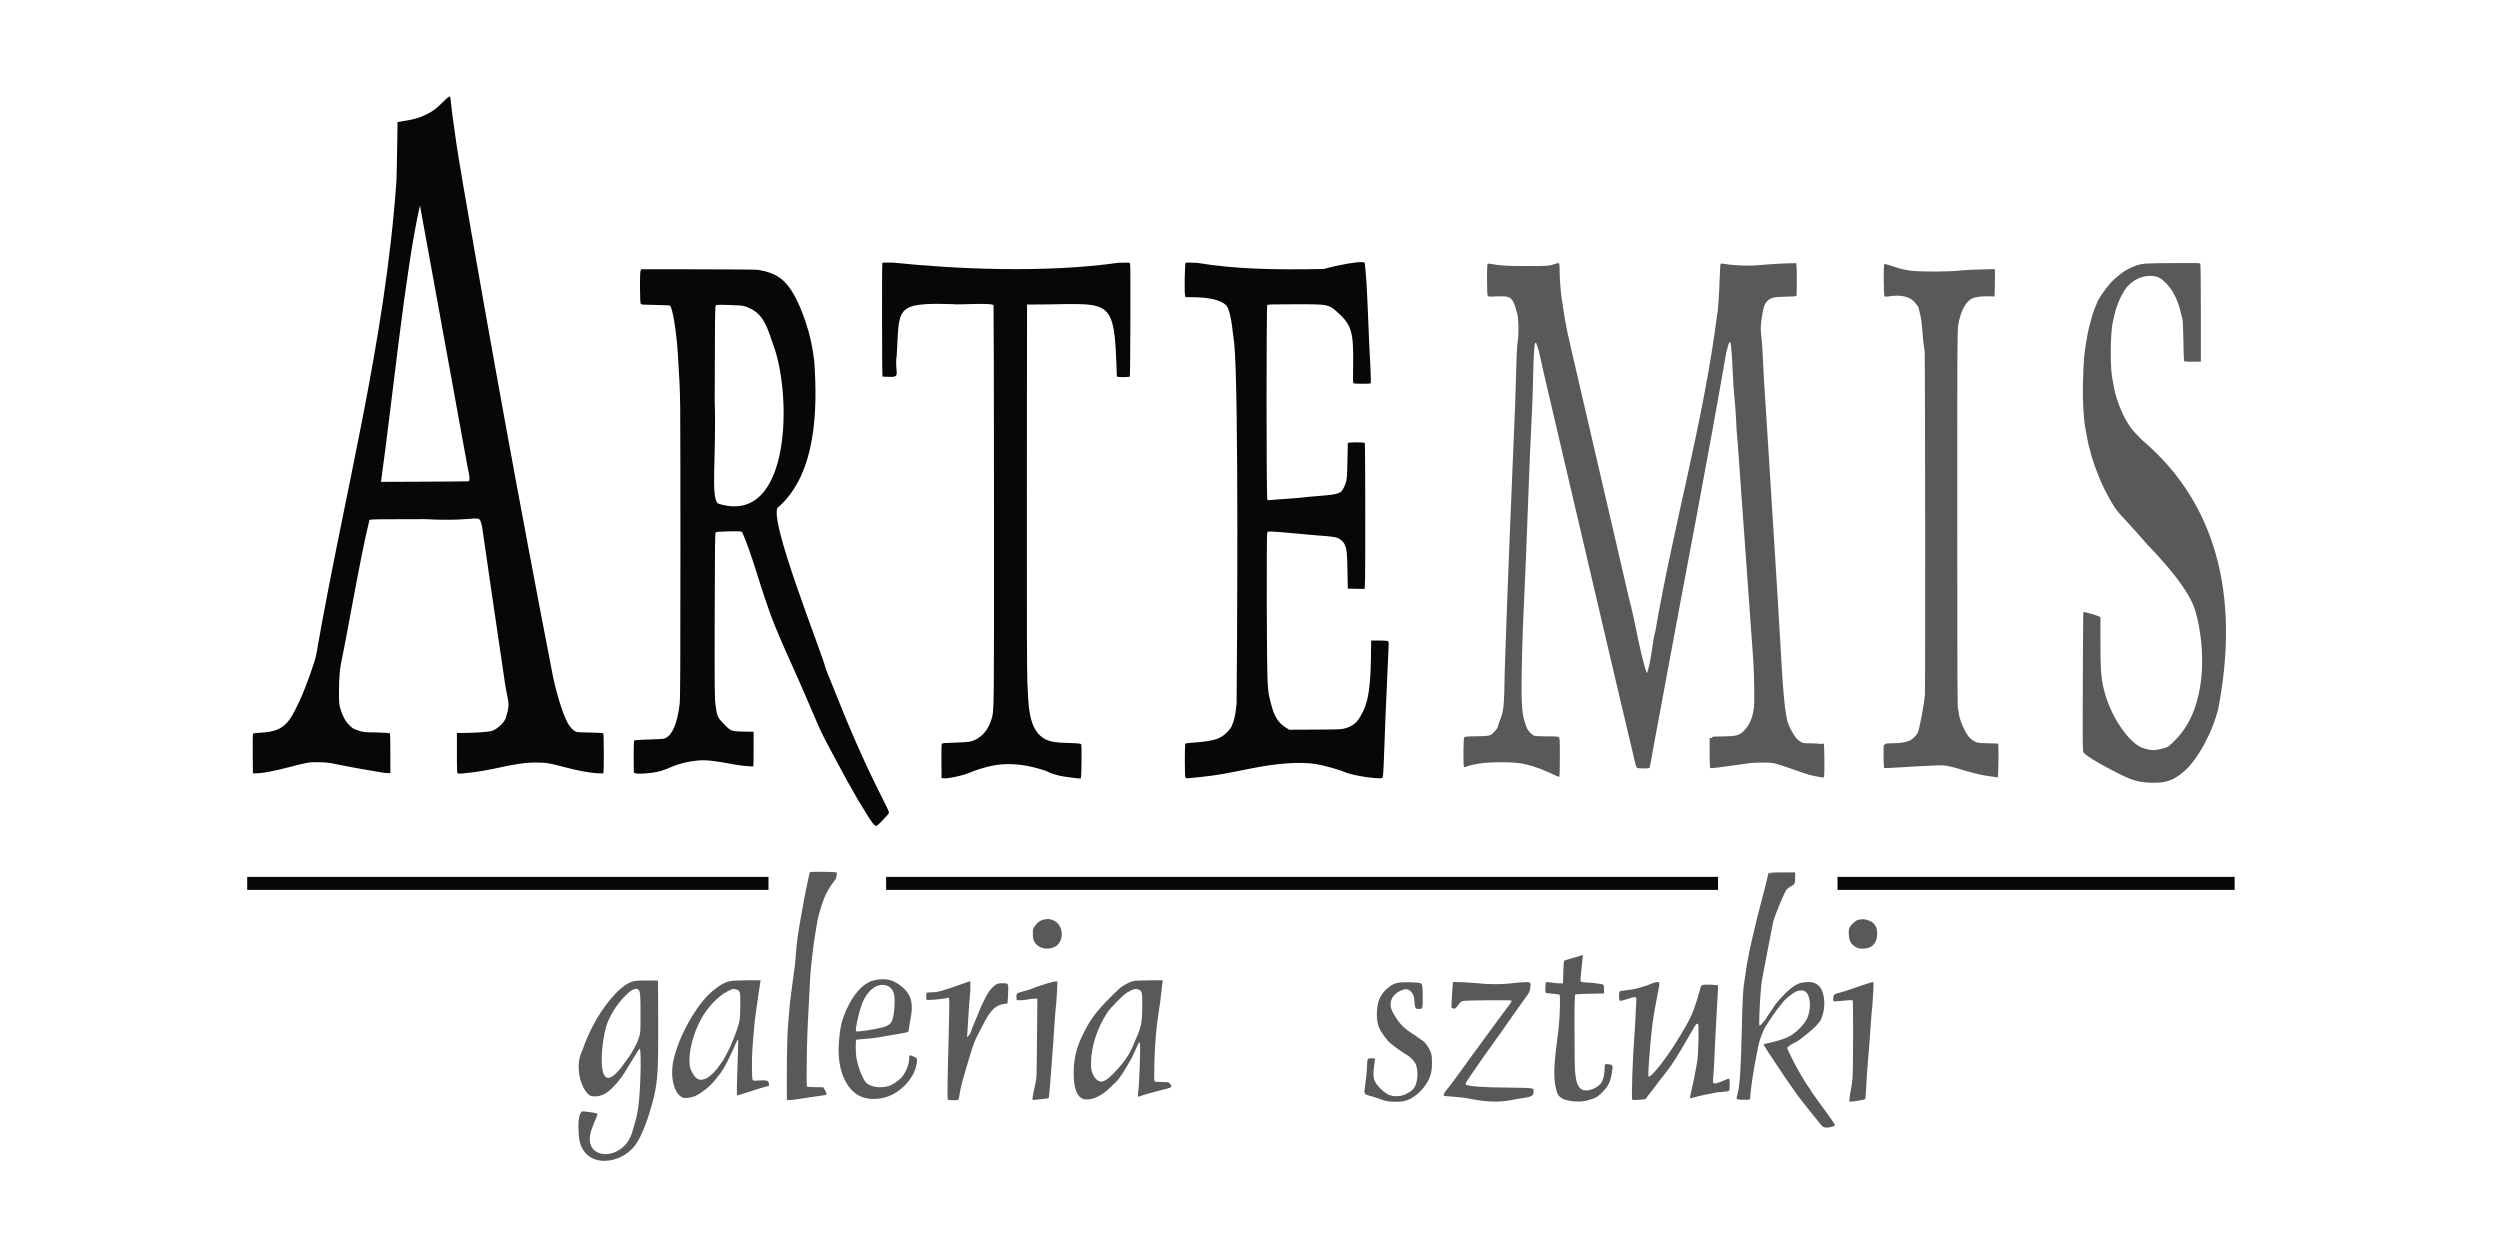 <?xml version="1.0" encoding="UTF-8" standalone="no"?>
<!DOCTYPE svg PUBLIC "-//W3C//DTD SVG 1.1//EN" "http://www.w3.org/Graphics/SVG/1.1/DTD/svg11.dtd">
<svg width="100%" height="100%" viewBox="0 0 100 50" version="1.1" xmlns="http://www.w3.org/2000/svg" xmlns:xlink="http://www.w3.org/1999/xlink" xml:space="preserve" xmlns:serif="http://www.serif.com/" style="fill-rule:evenodd;clip-rule:evenodd;stroke-linejoin:round;stroke-miterlimit:2;">
    <g transform="matrix(1.19,0,0,1.19,9.912,3.862)">
        <g id="Isolation-Mode" serif:id="Isolation Mode">
            <g>
                <g transform="matrix(1,0,0,1,63.772,23.059)">
                    <path d="M0,-17.443C-0.216,-17.422 -0.388,-17.362 -0.66,-17.21C-0.789,-17.138 -1.071,-16.899 -1.184,-16.764C-1.362,-16.554 -1.555,-16.272 -1.597,-16.162C-1.607,-16.135 -1.636,-16.068 -1.659,-16.014C-1.738,-15.84 -1.861,-15.416 -1.923,-15.113C-2.033,-14.555 -2.068,-14.21 -2.087,-13.406C-2.101,-12.898 -2.064,-12.216 -2.01,-11.94C-1.995,-11.855 -1.967,-11.712 -1.952,-11.622C-1.915,-11.415 -1.879,-11.251 -1.863,-11.226C-1.856,-11.216 -1.844,-11.172 -1.838,-11.13C-1.825,-11.056 -1.724,-10.73 -1.692,-10.647C-1.672,-10.601 -1.595,-10.402 -1.532,-10.233C-1.478,-10.088 -1.258,-9.642 -1.155,-9.471C-0.984,-9.181 -0.932,-9.114 -0.679,-8.846C-0.49,-8.643 -0.197,-8.317 0.083,-7.995C0.662,-7.395 1.495,-6.46 1.693,-5.767C2.051,-4.52 2.079,-2.573 1.09,-1.508C1.003,-1.406 0.758,-1.176 0.758,-1.198C0.758,-1.202 0.739,-1.196 0.716,-1.184C0.642,-1.146 0.386,-1.09 0.276,-1.09C0.15,-1.09 -0.075,-1.148 -0.181,-1.209C-0.617,-1.458 -1.115,-2.206 -1.331,-2.941C-1.47,-3.41 -1.499,-3.711 -1.499,-4.718L-1.499,-5.561L-1.561,-5.59C-1.655,-5.634 -2.058,-5.746 -2.072,-5.731C-2.079,-5.725 -2.087,-4.668 -2.091,-3.383C-2.099,-1.159 -2.097,-1.043 -2.064,-1.007C-1.954,-0.887 -1.686,-0.719 -1.123,-0.422C-0.484,-0.087 -0.266,-0.013 0.16,0.004C0.683,0.025 0.945,-0.06 1.308,-0.372C1.769,-0.766 2.274,-1.695 2.465,-2.498C3.112,-5.871 2.639,-9.203 -0.112,-11.525C-0.255,-11.668 -0.407,-11.834 -0.451,-11.892C-0.548,-12.023 -0.7,-12.275 -0.727,-12.347C-0.739,-12.376 -0.775,-12.457 -0.806,-12.526C-0.88,-12.684 -0.986,-13.003 -1.017,-13.155C-1.028,-13.219 -1.055,-13.35 -1.074,-13.444C-1.132,-13.718 -1.152,-13.986 -1.152,-14.486C-1.152,-14.926 -1.119,-15.348 -1.074,-15.518C-1.065,-15.555 -1.038,-15.666 -1.017,-15.765C-0.941,-16.099 -0.735,-16.531 -0.567,-16.7C-0.347,-16.922 -0.098,-17.032 0.189,-17.032C0.39,-17.032 0.523,-16.97 0.696,-16.797C0.932,-16.56 1.109,-16.212 1.202,-15.805C1.225,-15.705 1.252,-15.597 1.262,-15.564C1.271,-15.533 1.283,-15.221 1.29,-14.87C1.296,-14.521 1.304,-14.216 1.31,-14.193C1.317,-14.148 1.323,-14.148 1.597,-14.148L1.877,-14.148L1.877,-15.784C1.877,-16.683 1.869,-17.429 1.859,-17.443C1.846,-17.464 1.686,-17.468 0.988,-17.462C0.517,-17.46 0.071,-17.451 0,-17.443" style="fill:rgb(88,89,91);fill-rule:nonzero;"/>
                </g>
                <g transform="matrix(1,0,0,1,55.005,22.866)">
                    <path d="M0,-17.217C-0.027,-17.163 -0.017,-16.179 0.01,-16.152C0.027,-16.135 0.064,-16.135 0.168,-16.15C0.444,-16.197 0.692,-16.17 0.878,-16.075C0.974,-16.025 1.132,-15.846 1.155,-15.763C1.231,-15.471 1.252,-15.363 1.269,-15.14C1.308,-14.675 1.327,-14.484 1.339,-14.437C1.346,-14.41 1.356,-14.347 1.36,-14.293C1.377,-14.025 1.385,-2.966 1.368,-2.758C1.339,-2.405 1.184,-1.589 1.123,-1.471C1.086,-1.4 0.968,-1.278 0.893,-1.238C0.766,-1.166 0.556,-1.128 0.301,-1.128C0.164,-1.128 0.054,-1.12 0.054,-1.111C0.054,-1.101 0.037,-1.089 0.015,-1.084C-0.023,-1.074 -0.023,-1.06 -0.021,-0.698C-0.019,-0.489 -0.012,-0.312 -0.006,-0.302C0.002,-0.289 0.191,-0.295 0.546,-0.318C0.843,-0.339 1.229,-0.36 1.404,-0.366C1.58,-0.372 1.777,-0.381 1.842,-0.387C1.919,-0.393 2.02,-0.385 2.122,-0.366C2.288,-0.333 2.347,-0.318 2.668,-0.221C3.09,-0.096 3.318,-0.046 3.619,-0.009C3.698,0 3.777,0.014 3.796,0.02C3.827,0.029 3.831,-0.003 3.839,-0.484C3.844,-0.765 3.842,-1.024 3.837,-1.057L3.823,-1.118L3.478,-1.128C3.14,-1.139 3.127,-1.141 3.026,-1.195C2.971,-1.226 2.893,-1.288 2.855,-1.332C2.695,-1.525 2.504,-1.984 2.504,-2.179C2.504,-2.212 2.492,-2.251 2.481,-2.264C2.461,-2.281 2.456,-3.582 2.456,-8.628C2.456,-14.54 2.457,-14.983 2.488,-15.182C2.558,-15.626 2.737,-15.973 2.951,-16.077C3.059,-16.129 3.291,-16.16 3.516,-16.152L3.709,-16.145L3.719,-16.509C3.725,-16.71 3.725,-16.916 3.721,-16.97L3.715,-17.067L3.2,-17.053C2.918,-17.045 2.631,-17.03 2.562,-17.02C2.278,-16.978 1.285,-16.97 0.922,-17.009C0.814,-17.02 0.588,-17.063 0.546,-17.078C0.525,-17.088 0.455,-17.109 0.392,-17.128C0.328,-17.146 0.216,-17.18 0.145,-17.205C0.027,-17.244 0.013,-17.246 0,-17.217" style="fill:rgb(88,89,91);fill-rule:nonzero;"/>
                </g>
                <g transform="matrix(1,0,0,0.64,-0.02,20.675)">
                    <rect x="53.456" y="8.679" width="13.348" height="0.683" style="fill:rgb(8,6,6);"/>
                </g>
                <g transform="matrix(1,0,0,0.64,-0.02,20.675)">
                    <rect x="0" y="8.679" width="17.522" height="0.683" style="fill:rgb(8,6,6);"/>
                </g>
                <g transform="matrix(1,0,0,0.64,-0.02,20.675)">
                    <rect x="21.477" y="8.679" width="27.963" height="0.683" style="fill:rgb(8,6,6);"/>
                </g>
                <g transform="matrix(1,0,0,1,5.787,19.097)">
                    <path d="M0,-15.437C0.532,-12.533 1.034,-9.756 1.57,-6.811C1.593,-6.623 1.711,-6.252 1.643,-6.165C1.501,-6.156 -0.769,-6.146 -1.31,-6.145C-0.939,-8.799 -0.483,-13.341 0,-15.437M-5.615,3.653L-5.459,3.65C-5.283,3.648 -4.857,3.565 -4.41,3.447C-4.109,3.368 -3.96,3.331 -3.785,3.297C-3.638,3.266 -3.208,3.272 -3.011,3.306C-2.915,3.322 -2.695,3.366 -2.519,3.403C-2.344,3.437 -2.035,3.495 -1.834,3.528C-1.632,3.561 -1.406,3.599 -1.329,3.615C-1.252,3.63 -1.146,3.644 -1.092,3.644L-0.995,3.644L-0.995,2.98C-0.995,2.483 -1.001,2.311 -1.018,2.301C-1.032,2.294 -1.233,2.284 -1.468,2.278C-1.879,2.272 -1.898,2.27 -2.072,2.213C-2.232,2.16 -2.265,2.141 -2.363,2.045C-2.502,1.91 -2.596,1.738 -2.668,1.503C-2.72,1.325 -2.722,1.306 -2.722,0.886C-2.72,0.459 -2.699,0.18 -2.645,-0.089C-2.405,-1.232 -2.037,-3.459 -1.699,-4.861C-1.672,-4.89 -1.499,-4.892 0.174,-4.892C2.12,-4.787 1.961,-5.137 2.089,-4.637C2.303,-3.169 2.52,-1.637 2.756,-0.069C2.83,0.469 2.888,0.839 2.932,1.03C2.999,1.339 2.996,1.428 2.888,1.782C2.837,1.946 2.598,2.17 2.413,2.228C2.305,2.261 1.867,2.292 1.479,2.294L1.242,2.294L1.242,2.969C1.242,3.574 1.246,3.646 1.273,3.657C1.343,3.684 2.076,3.588 2.477,3.499C3.192,3.339 3.545,3.287 3.904,3.289C4.249,3.291 4.346,3.306 4.849,3.441C5.266,3.553 5.652,3.626 5.908,3.646C6.039,3.653 6.155,3.657 6.163,3.652C6.188,3.636 6.184,2.319 6.161,2.303C6.149,2.296 5.96,2.286 5.74,2.282C5.521,2.278 5.314,2.269 5.279,2.265C5.181,2.247 5.038,2.103 4.948,1.927C4.768,1.584 4.525,0.75 4.413,0.097C3.369,-5.286 2.373,-10.769 1.445,-16.166C1.429,-16.266 1.395,-16.471 1.37,-16.619C1.327,-16.855 1.281,-17.146 1.221,-17.536C1.213,-17.594 1.192,-17.746 1.175,-17.873C1.159,-18.001 1.132,-18.184 1.117,-18.278C1.101,-18.375 1.074,-18.591 1.057,-18.761C1.04,-18.93 1.022,-19.075 1.017,-19.085C0.995,-19.121 0.945,-19.085 0.758,-18.899C0.534,-18.678 0.451,-18.616 0.228,-18.502C-0.027,-18.375 -0.177,-18.332 -0.667,-18.253L-0.754,-18.24L-0.766,-17.41C-0.772,-16.955 -0.783,-16.438 -0.791,-16.263C-1.172,-10.815 -2.541,-5.778 -3.482,-0.359C-3.53,-0.094 -3.833,0.754 -4.041,1.204C-4.253,1.659 -4.356,1.834 -4.485,1.966C-4.699,2.184 -4.917,2.261 -5.38,2.288C-5.588,2.299 -5.607,2.303 -5.615,2.34C-5.621,2.363 -5.623,2.666 -5.621,3.017L-5.615,3.653Z" style="fill:rgb(8,6,6);fill-rule:nonzero;"/>
                </g>
                <g transform="matrix(1,0,0,1,31.518,21.742)">
                    <path d="M0,-15.001L0.278,-14.997C0.816,-14.991 1.19,-14.899 1.366,-14.729C1.464,-14.635 1.547,-14.274 1.609,-13.68C1.62,-13.579 1.632,-13.479 1.638,-13.458C1.801,-11.845 1.73,-2.583 1.719,-1.344C1.715,-1.313 1.705,-1.221 1.697,-1.142C1.68,-0.984 1.615,-0.7 1.588,-0.671C1.578,-0.66 1.57,-0.638 1.57,-0.621C1.57,-0.563 1.424,-0.382 1.3,-0.285C1.099,-0.127 0.866,-0.069 0.233,-0.023C0.106,-0.013 -0.002,0 -0.008,0.006C-0.015,0.014 -0.021,0.268 -0.021,0.573C-0.021,0.978 -0.015,1.136 0.002,1.156C0.023,1.181 0.087,1.177 0.494,1.132C1.092,1.065 1.157,1.053 2.197,0.845C3.09,0.666 3.808,0.615 4.357,0.691C4.599,0.725 5.166,0.88 5.341,0.961C5.546,1.055 6.203,1.173 6.52,1.173C6.612,1.173 6.62,1.169 6.634,1.119C6.651,1.051 6.67,0.65 6.699,-0.235C6.733,-1.245 6.782,-2.109 6.819,-3.048C6.836,-3.323 6.836,-3.406 6.817,-3.428C6.82,-3.469 6.349,-3.454 6.242,-3.456C6.231,-2.472 6.241,-1.513 5.924,-0.991C5.791,-0.721 5.658,-0.6 5.405,-0.517C5.262,-0.47 5.206,-0.467 4.338,-0.463L3.489,-0.459C3.146,-0.652 2.998,-0.834 2.866,-1.366C2.793,-1.655 2.787,-1.69 2.762,-2.05C2.731,-2.478 2.72,-7.031 2.749,-7.087C2.77,-7.125 2.78,-7.127 3.005,-7.114C3.311,-7.099 4.18,-7.006 4.492,-6.986C4.845,-6.963 5.073,-6.932 5.125,-6.903C5.224,-6.849 5.31,-6.77 5.339,-6.711C5.422,-6.535 5.434,-6.437 5.445,-5.81L5.457,-5.202C5.597,-5.199 5.88,-5.193 6.02,-5.191L6.032,-5.322C6.051,-5.52 6.047,-10.088 6.028,-10.1C5.966,-10.124 5.59,-10.125 5.457,-10.102L5.445,-9.504C5.434,-8.991 5.428,-8.888 5.395,-8.778C5.351,-8.626 5.27,-8.483 5.206,-8.441C5.131,-8.393 4.959,-8.356 4.718,-8.337C4.356,-8.308 3.841,-8.261 3.798,-8.25C3.775,-8.246 3.597,-8.232 3.403,-8.221C3.206,-8.209 2.986,-8.192 2.911,-8.182C2.82,-8.171 2.768,-8.173 2.753,-8.186C2.718,-8.215 2.716,-14.702 2.751,-14.737C2.768,-14.754 3.003,-14.76 3.688,-14.76C4.857,-14.76 4.805,-14.772 5.2,-14.407C5.675,-13.964 5.646,-13.616 5.632,-12.248C5.631,-12.179 5.638,-12.113 5.646,-12.104C5.665,-12.084 6.192,-12.083 6.223,-12.1C6.238,-12.11 6.234,-12.308 6.211,-12.785C6.153,-13.662 6.108,-15.71 6.02,-16.16C6.003,-16.18 5.885,-16.182 5.756,-16.168C5.407,-16.129 4.985,-16.038 4.647,-15.946C2.992,-15.912 1.629,-15.944 0.405,-16.151C0.154,-16.164 0.015,-16.164 0.004,-16.153C-0.021,-16.128 -0.039,-15.204 -0.017,-15.088L0,-15.001Z" style="fill:rgb(8,6,6);fill-rule:nonzero;"/>
                </g>
                <g transform="matrix(1,0,0,1,21.556,19.1)">
                    <path d="M0,-9.68C0.426,-9.647 0.173,-9.846 0.255,-10.378C0.36,-11.994 0.132,-12.189 2.191,-12.12C2.198,-12.089 3.593,-12.19 3.511,-12.068C3.518,-12.037 3.524,-9.011 3.526,-5.34C3.528,1.77 3.532,1.525 3.441,1.83C3.351,2.142 3.163,2.385 2.917,2.511C2.76,2.59 2.677,2.601 2.22,2.617C1.873,2.626 1.786,2.634 1.773,2.657C1.761,2.675 1.755,2.92 1.759,3.246L1.763,3.803L1.811,3.815C1.933,3.844 2.506,3.72 2.727,3.62C2.874,3.552 3.192,3.452 3.412,3.404C3.839,3.309 4.307,3.319 4.786,3.429C5.029,3.485 5.31,3.572 5.351,3.602C5.405,3.645 5.719,3.736 5.881,3.757C5.982,3.768 6.147,3.791 6.248,3.807C6.356,3.822 6.437,3.826 6.446,3.817C6.47,3.793 6.479,2.715 6.458,2.675C6.445,2.648 6.383,2.64 6.022,2.628C5.619,2.617 5.486,2.598 5.303,2.528C4.655,2.243 4.688,1.322 4.647,0.57C4.634,0.329 4.628,-1.743 4.631,-5.946L4.637,-12.109C7.519,-12.095 7.564,-12.533 7.656,-9.688C7.698,-9.661 8.074,-9.663 8.092,-9.69C8.109,-9.721 8.121,-13.364 8.103,-13.449L8.088,-13.517L7.714,-13.513C5.211,-13.159 2.195,-13.304 0.149,-13.517C-0.131,-13.524 -0.214,-13.522 -0.228,-13.503C-0.243,-13.476 -0.239,-9.705 -0.222,-9.69C-0.216,-9.684 -0.118,-9.68 0,-9.68" style="fill:rgb(8,6,6);fill-rule:nonzero;"/>
                </g>
                <g transform="matrix(1,0,0,1,15.802,16.642)">
                    <path d="M0,-2.963C-0.25,-3.171 -0.046,-4.52 -0.108,-6.431C-0.102,-9.19 -0.098,-9.581 -0.073,-9.612C-0.046,-9.645 -0.013,-9.647 0.38,-9.635C0.7,-9.627 0.828,-9.616 0.901,-9.593C1.179,-9.5 1.358,-9.369 1.501,-9.157C1.62,-8.977 1.686,-8.819 1.838,-8.358C2.502,-6.682 2.485,-2.156 0,-2.963M5.648,7.183C5.592,7.069 5.457,6.799 5.347,6.581C5.065,6.018 4.701,5.217 4.411,4.527C4.377,4.442 4.307,4.276 4.257,4.16C4.184,3.985 3.804,3.045 3.619,2.579C3.593,2.291 1.572,-2.694 2.048,-2.855C3.307,-3.984 3.352,-6.118 3.239,-7.741C3.177,-8.252 3.102,-8.599 2.957,-9.039C2.778,-9.577 2.577,-9.996 2.376,-10.256C2.124,-10.584 1.854,-10.731 1.344,-10.818C1.292,-10.827 0.386,-10.835 -0.667,-10.835L-2.581,-10.837L-2.6,-10.787C-2.629,-10.71 -2.625,-9.714 -2.594,-9.674C-2.575,-9.647 -2.51,-9.643 -2.108,-9.637C-1.854,-9.633 -1.632,-9.624 -1.615,-9.616C-1.528,-9.573 -1.391,-8.736 -1.346,-7.972C-1.243,-6.297 -1.268,-6.969 -1.26,-1.491C-1.26,2.478 -1.265,3.589 -1.285,3.765C-1.362,4.456 -1.557,4.882 -1.823,4.944C-1.863,4.951 -2.102,4.965 -2.353,4.972C-2.795,4.986 -2.81,4.988 -2.82,5.027C-2.834,5.088 -2.836,6.049 -2.82,6.085C-2.797,6.149 -2.232,6.114 -1.94,6.033C-1.842,6.006 -1.723,5.962 -1.53,5.879C-1.3,5.781 -0.984,5.704 -0.685,5.677C-0.415,5.65 -0.1,5.684 0.515,5.804C0.743,5.848 1.171,5.889 1.192,5.869C1.196,5.866 1.2,5.601 1.2,5.285L1.2,4.71L1.138,4.708C1.103,4.708 0.953,4.704 0.804,4.702C0.459,4.697 0.417,4.677 0.191,4.44C-0.01,4.232 -0.037,4.164 -0.081,3.804C-0.11,3.57 -0.114,3.26 -0.108,0.791C-0.102,-1.626 -0.098,-1.966 -0.073,-1.991C-0.05,-2.012 0.044,-2.02 0.368,-2.026C0.756,-2.033 0.783,-2.031 0.816,-1.997C1.107,-1.356 1.388,-0.31 1.655,0.443C1.927,1.293 2.603,2.688 2.917,3.437C2.951,3.516 3.009,3.651 3.046,3.736C3.082,3.821 3.119,3.908 3.129,3.929C3.439,4.652 3.522,4.834 3.707,5.173C3.779,5.306 3.918,5.567 4.016,5.752C4.261,6.213 4.411,6.483 4.622,6.847C4.654,6.903 4.695,6.975 4.712,7.008C4.732,7.038 4.766,7.098 4.793,7.137C4.818,7.175 4.882,7.278 4.932,7.362C5.171,7.766 5.256,7.874 5.33,7.874C5.368,7.874 5.752,7.47 5.752,7.43C5.752,7.409 5.706,7.297 5.648,7.183" style="fill:rgb(8,6,6);fill-rule:nonzero;"/>
                </g>
                <g transform="matrix(1,0,0,1,46.653,6.001)">
                    <path d="M0,16.466C0.01,16.51 0.033,16.555 0.05,16.564C0.104,16.591 0.459,16.589 0.467,16.56C0.478,16.522 0.538,16.208 0.584,15.93C0.717,15.244 0.828,14.6 0.97,13.856C1.668,10.056 2.387,6.4 3.042,2.607C3.117,2.315 3.138,2.254 3.163,2.254C3.173,2.254 3.183,2.265 3.187,2.277C3.208,2.346 3.241,2.78 3.258,3.199C3.279,3.689 3.295,3.915 3.331,4.26C3.343,4.372 3.362,4.649 3.374,4.877C3.383,5.105 3.401,5.365 3.41,5.456C3.42,5.546 3.43,5.643 3.43,5.672C3.615,8.282 3.768,10.425 3.954,12.988C3.966,13.168 3.977,13.573 3.983,13.885C3.989,14.354 3.985,14.487 3.958,14.637C3.904,14.95 3.794,15.17 3.605,15.349C3.468,15.476 3.345,15.505 2.897,15.507C2.616,15.509 2.562,15.513 2.569,15.536C2.577,15.556 2.565,15.563 2.533,15.563L2.484,15.563L2.484,16.049C2.484,16.317 2.492,16.547 2.5,16.56C2.511,16.578 2.567,16.576 2.745,16.555C3.009,16.52 3.628,16.437 3.815,16.408C4.01,16.379 4.521,16.379 4.651,16.408C4.764,16.435 5.251,16.595 5.638,16.736C5.756,16.777 5.912,16.823 5.985,16.834C6.061,16.848 6.163,16.865 6.213,16.877C6.265,16.886 6.315,16.89 6.325,16.883C6.35,16.867 6.346,15.793 6.321,15.756C6.31,15.739 6.298,15.735 6.292,15.748C6.286,15.762 6.25,15.764 6.182,15.754C6.128,15.747 5.98,15.739 5.854,15.739C5.631,15.737 5.623,15.735 5.523,15.673C5.445,15.627 5.395,15.575 5.324,15.467C5.206,15.287 5.096,15.041 5.079,14.915C5.073,14.863 5.06,14.782 5.048,14.734C5.006,14.531 4.942,13.818 4.905,13.133C4.723,9.915 4.555,7.449 4.363,4.327C4.319,3.706 4.3,3.386 4.278,2.871C4.267,2.611 4.246,2.285 4.23,2.144C4.193,1.812 4.193,1.716 4.24,1.415C4.286,1.102 4.315,1.004 4.39,0.909C4.51,0.763 4.62,0.732 5.05,0.726C5.247,0.722 5.393,0.713 5.401,0.701C5.418,0.678 5.42,-0.184 5.405,-0.312L5.393,-0.399L5.198,-0.397C4.977,-0.395 4.431,-0.362 4.058,-0.327C3.798,-0.304 3.27,-0.325 3.009,-0.372C2.944,-0.383 2.878,-0.389 2.863,-0.383C2.843,-0.375 2.834,-0.281 2.824,0.049C2.809,0.581 2.766,1.22 2.739,1.309C2.285,4.899 1.276,8.389 0.662,11.958C0.558,12.308 0.507,13.121 0.37,13.384C0.123,12.636 -0.009,11.659 -0.226,10.866C-0.872,8.076 -1.497,5.388 -2.147,2.582C-2.292,1.957 -2.322,1.818 -2.374,1.521C-2.405,1.345 -2.436,1.147 -2.444,1.077C-2.45,1.008 -2.463,0.921 -2.473,0.884C-2.506,0.759 -2.556,0.163 -2.558,-0.119C-2.56,-0.42 -2.562,-0.424 -2.666,-0.389C-2.915,-0.302 -2.93,-0.302 -3.765,-0.304C-4.363,-0.306 -4.562,-0.319 -4.901,-0.381C-4.944,-0.389 -4.971,-0.385 -4.98,-0.37C-5.007,-0.325 -5.004,0.645 -4.977,0.689C-4.953,0.726 -4.938,0.728 -4.714,0.718C-4.404,0.703 -4.282,0.718 -4.207,0.782C-4.138,0.84 -4.076,0.954 -4.043,1.087C-4.029,1.139 -4.003,1.231 -3.985,1.289C-3.937,1.449 -3.925,1.961 -3.964,2.196C-3.995,2.375 -4.012,2.827 -4.055,4.401C-4.165,7.083 -4.308,10.344 -4.402,13.268C-4.423,14.516 -4.435,14.653 -4.564,14.965C-4.602,15.056 -4.633,15.149 -4.633,15.17C-4.633,15.23 -4.784,15.405 -4.874,15.453C-4.944,15.49 -4.99,15.496 -5.347,15.502C-5.683,15.507 -5.746,15.513 -5.766,15.54C-5.796,15.579 -5.802,16.518 -5.771,16.537C-5.762,16.543 -5.721,16.535 -5.681,16.518C-5.565,16.47 -5.279,16.414 -5.038,16.393C-4.722,16.366 -4.176,16.37 -3.939,16.402C-3.646,16.441 -3.283,16.551 -2.984,16.692C-2.903,16.728 -2.834,16.759 -2.828,16.759C-2.822,16.759 -2.764,16.786 -2.7,16.817C-2.608,16.863 -2.579,16.871 -2.565,16.852C-2.558,16.838 -2.55,16.543 -2.55,16.196C-2.55,15.648 -2.554,15.561 -2.581,15.536C-2.606,15.511 -2.67,15.505 -2.984,15.505C-3.19,15.505 -3.379,15.498 -3.406,15.486C-3.497,15.453 -3.624,15.316 -3.665,15.21C-3.794,14.88 -3.823,14.689 -3.837,14.107C-3.846,13.6 -3.806,11.908 -3.765,11.223C-3.654,8.967 -3.594,6.578 -3.476,4.327C-3.466,4.115 -3.453,3.668 -3.447,3.334C-3.435,2.773 -3.412,2.369 -3.385,2.302C-3.37,2.26 -3.347,2.267 -3.335,2.315C-3.329,2.341 -3.31,2.398 -3.291,2.447C-3.273,2.495 -3.246,2.586 -3.235,2.649C-3.183,2.896 -3.013,3.641 -2.965,3.835C-2.707,4.916 -2.518,5.762 -2.259,6.854C-1.726,9.135 -1.17,11.496 -0.631,13.808C-0.437,14.636 -0.271,15.341 -0.066,16.2C-0.04,16.3 -0.01,16.42 0,16.466" style="fill:rgb(88,89,91);fill-rule:nonzero;"/>
                </g>
                <g transform="matrix(1,0,0,1,19.274,33.746)">
                    <path d="M0,-7.687C-0.38,-7.687 -0.382,-7.687 -0.392,-7.645C-0.395,-7.619 -0.415,-7.54 -0.432,-7.465C-0.496,-7.182 -0.621,-6.53 -0.71,-6.009C-0.797,-5.502 -0.824,-5.289 -0.845,-4.996C-0.856,-4.826 -0.874,-4.632 -0.883,-4.562C-0.893,-4.493 -0.924,-4.263 -0.951,-4.051C-0.978,-3.839 -1.011,-3.58 -1.026,-3.476C-1.042,-3.372 -1.065,-3.15 -1.076,-2.984C-1.088,-2.818 -1.111,-2.539 -1.126,-2.363C-1.148,-2.107 -1.163,-0.801 -1.154,-0.031C-1.154,0 -0.98,-0.01 -0.719,-0.056C-0.575,-0.081 -0.087,-0.153 0.096,-0.176C0.164,-0.184 0.177,-0.193 0.176,-0.228C0.176,-0.251 0.15,-0.309 0.122,-0.357L0.069,-0.444L-0.199,-0.448C-0.395,-0.45 -0.469,-0.457 -0.48,-0.477C-0.49,-0.49 -0.492,-0.849 -0.486,-1.273C-0.476,-1.997 -0.469,-2.255 -0.422,-3.125C-0.411,-3.316 -0.393,-3.673 -0.382,-3.916C-0.37,-4.161 -0.349,-4.456 -0.334,-4.572C-0.32,-4.689 -0.301,-4.84 -0.295,-4.909C-0.278,-5.1 -0.195,-5.662 -0.133,-6.009C-0.102,-6.194 -0.021,-6.466 0.091,-6.78C0.149,-6.939 0.299,-7.203 0.401,-7.328C0.49,-7.432 0.505,-7.465 0.517,-7.556L0.529,-7.662L0.455,-7.674C0.413,-7.681 0.208,-7.687 0,-7.687" style="fill:rgb(88,89,91);fill-rule:nonzero;"/>
                </g>
                <g transform="matrix(1,0,0,1,52.791,26.972)">
                    <path d="M0,6.803C-0.046,6.734 -0.123,6.626 -0.172,6.562C-0.218,6.498 -0.257,6.438 -0.257,6.431C-0.258,6.421 -0.282,6.384 -0.311,6.346C-0.376,6.263 -0.527,6.022 -0.606,5.877C-0.637,5.819 -0.691,5.727 -0.721,5.675C-0.789,5.567 -1.049,5.034 -1.049,5.007C-1.049,4.982 -0.901,4.878 -0.808,4.837C-0.714,4.795 -0.629,4.735 -0.382,4.538C-0.127,4.334 0.033,4.168 0.085,4.058C0.195,3.825 0.232,3.489 0.174,3.242C0.12,3.009 0.025,2.883 -0.148,2.82C-0.22,2.793 -0.276,2.787 -0.409,2.797C-0.596,2.808 -0.673,2.835 -0.856,2.955C-1.044,3.078 -1.435,3.499 -1.539,3.688C-1.557,3.719 -1.609,3.798 -1.657,3.861C-1.703,3.925 -1.742,3.983 -1.742,3.993C-1.746,4.025 -1.942,4.257 -1.967,4.257C-1.991,4.257 -1.993,4.205 -1.983,3.923C-1.969,3.508 -1.925,2.878 -1.9,2.768C-1.89,2.721 -1.873,2.615 -1.859,2.53L-1.516,0.756C-1.443,0.507 -1.159,-0.178 -1.082,-0.293C-1.053,-0.338 -0.991,-0.388 -0.918,-0.427C-0.787,-0.496 -0.779,-0.515 -0.779,-0.751L-0.779,-0.893L-1.194,-0.893C-1.549,-0.893 -1.609,-0.89 -1.609,-0.864C-1.609,-0.849 -1.616,-0.836 -1.628,-0.836C-1.638,-0.836 -1.641,-0.849 -1.636,-0.864C-1.628,-0.88 -1.634,-0.893 -1.645,-0.893C-1.659,-0.893 -1.67,-0.882 -1.676,-0.87C-1.68,-0.857 -1.705,-0.751 -1.732,-0.633C-1.761,-0.517 -1.804,-0.344 -1.829,-0.247C-2.151,0.954 -2.382,1.981 -2.438,2.453C-2.448,2.527 -2.467,2.658 -2.482,2.743C-2.529,2.993 -2.552,3.441 -2.573,4.392C-2.602,5.682 -2.639,6.269 -2.71,6.529C-2.77,6.753 -2.78,6.739 -2.538,6.749C-2.423,6.755 -2.322,6.749 -2.307,6.739C-2.295,6.73 -2.284,6.68 -2.284,6.629C-2.284,6.444 -2.162,5.63 -2.081,5.269C-2.068,5.206 -2.05,5.115 -2.043,5.067C-1.998,4.783 -1.861,4.407 -1.728,4.214C-1.699,4.168 -1.63,4.068 -1.578,3.989C-1.526,3.91 -1.445,3.794 -1.397,3.732C-1.348,3.672 -1.265,3.564 -1.213,3.495C-1.117,3.366 -0.912,3.196 -0.764,3.119C-0.662,3.065 -0.517,3.059 -0.446,3.105C-0.276,3.215 -0.231,3.601 -0.347,3.944C-0.428,4.189 -0.762,4.527 -1.049,4.656C-1.192,4.722 -1.539,4.82 -1.786,4.868C-1.817,4.874 -1.84,4.884 -1.84,4.891C-1.84,4.909 -1.568,5.333 -1.406,5.568C-1.269,5.769 -1.252,5.794 -1.074,6.062C-1.018,6.147 -0.922,6.284 -0.86,6.369C-0.799,6.454 -0.719,6.562 -0.689,6.61C-0.656,6.658 -0.613,6.714 -0.592,6.735C-0.573,6.757 -0.519,6.826 -0.473,6.89C-0.424,6.953 -0.326,7.079 -0.251,7.169C-0.176,7.26 -0.075,7.386 -0.027,7.447C0.127,7.652 0.154,7.675 0.249,7.684C0.347,7.696 0.544,7.644 0.559,7.603C0.563,7.59 0.459,7.432 0.328,7.252C0.195,7.075 0.048,6.872 0,6.803" style="fill:rgb(88,89,91);fill-rule:nonzero;"/>
                </g>
                <g transform="matrix(1,0,0,1,27.057,28.653)">
                    <path d="M0,-0.97C-0.123,-1.014 -0.16,-1.018 -0.291,-0.991C-0.411,-0.968 -0.498,-0.908 -0.59,-0.785C-0.671,-0.679 -0.671,-0.677 -0.669,-0.511C-0.669,-0.382 -0.66,-0.326 -0.627,-0.26C-0.523,-0.044 -0.237,0.048 0.021,-0.05C0.193,-0.114 0.303,-0.285 0.303,-0.49C0.303,-0.64 0.274,-0.725 0.189,-0.835C0.129,-0.908 0.091,-0.937 0,-0.97" style="fill:rgb(88,89,91);fill-rule:nonzero;"/>
                </g>
                <g transform="matrix(1,0,0,1,54.284,27.649)">
                    <path d="M0,0.995C0.307,0.995 0.486,0.81 0.486,0.493C0.486,0.202 0.357,0.059 0.042,0.004C0.015,0 -0.052,0.004 -0.108,0.015C-0.195,0.031 -0.23,0.052 -0.328,0.142C-0.461,0.268 -0.484,0.337 -0.467,0.551C-0.453,0.713 -0.413,0.804 -0.326,0.875C-0.206,0.972 -0.143,0.995 0,0.995" style="fill:rgb(88,89,91);fill-rule:nonzero;"/>
                </g>
                <g transform="matrix(1,0,0,1,45.767,30.106)">
                    <path d="M0,2.426C-0.15,2.401 -0.16,2.409 -0.16,2.573C-0.162,2.719 -0.191,2.875 -0.241,2.993C-0.309,3.153 -0.577,3.306 -0.793,3.302C-1.226,3.293 -1.156,2.542 -1.169,1.566C-1.181,0.619 -1.163,0.092 -1.152,0.08C-1.136,0.065 -0.856,0.051 -0.299,0.044L-0.179,0.042L-0.179,-0.089C-0.179,-0.161 -0.187,-0.23 -0.197,-0.246C-0.214,-0.275 -0.567,-0.323 -0.762,-0.325C-0.822,-0.325 -0.895,-0.334 -0.924,-0.344C-0.976,-0.365 -0.976,-0.365 -0.964,-0.514C-0.957,-0.595 -0.939,-0.78 -0.924,-0.923C-0.907,-1.065 -0.893,-1.198 -0.893,-1.218C-0.893,-1.249 -0.914,-1.262 -0.935,-1.241C-0.941,-1.235 -1.022,-1.208 -1.117,-1.183C-1.435,-1.092 -1.501,-1.071 -1.52,-1.054C-1.532,-1.044 -1.543,-0.874 -1.549,-0.666L-1.559,-0.296L-1.674,-0.298C-1.738,-0.298 -1.861,-0.309 -1.95,-0.325C-2.054,-0.342 -2.116,-0.344 -2.13,-0.33C-2.151,-0.309 -2.162,-0.016 -2.143,0.015C-2.135,0.028 -2.037,0.042 -1.919,0.05C-1.805,0.057 -1.697,0.071 -1.682,0.08C-1.659,0.096 -1.657,0.163 -1.661,0.47C-1.665,0.675 -1.678,0.947 -1.694,1.074C-1.755,1.826 -1.98,2.768 -1.748,3.402C-1.701,3.51 -1.574,3.601 -1.429,3.628C-1.362,3.639 -1.27,3.665 -1.221,3.668C-0.946,3.688 -0.814,3.671 -0.548,3.578C-0.398,3.525 -0.338,3.46 -0.226,3.35C-0.046,3.174 0.035,3.012 0.081,2.731C0.125,2.459 0.123,2.447 0,2.426" style="fill:rgb(88,89,91);fill-rule:nonzero;"/>
                </g>
                <g transform="matrix(1,0,0,1,20.618,32.769)">
                    <path d="M0,-2.191C0.126,-2.602 0.51,-3.087 0.943,-2.845C1.17,-2.681 1.125,-2.397 1.113,-2.1C1.072,-1.641 1.005,-1.547 0.665,-1.468C0.345,-1.392 -0.145,-1.323 -0.172,-1.35C-0.208,-1.383 -0.102,-1.898 0,-2.191M1.703,-0.524C1.62,-0.561 1.611,-0.548 1.611,-0.418C1.611,-0.231 1.499,0.041 1.356,0.205C1.263,0.311 1.036,0.461 0.92,0.494C0.613,0.581 0.266,0.515 0.139,0.345C0.029,0.197 -0.096,-0.127 -0.152,-0.414C-0.191,-0.609 -0.195,-1.057 -0.158,-1.066C-0.147,-1.07 -0.01,-1.084 0.145,-1.095C0.469,-1.122 0.438,-1.119 1.321,-1.273C1.454,-1.296 1.57,-1.321 1.58,-1.329C1.587,-1.338 1.603,-1.404 1.611,-1.477C1.62,-1.549 1.641,-1.688 1.661,-1.782C1.746,-2.214 1.718,-2.536 1.408,-2.812C1.125,-3.065 0.858,-3.158 0.444,-3.065C-0.114,-2.945 -0.508,-2.165 -0.656,-1.645C-0.71,-1.445 -0.762,-0.983 -0.76,-0.712C-0.76,0.06 -0.451,0.704 0.058,0.87C0.356,0.967 0.644,0.914 0.779,0.88C1.18,0.776 1.566,0.457 1.759,0.068C1.827,-0.067 1.886,-0.293 1.877,-0.386C1.871,-0.451 1.863,-0.459 1.703,-0.524" style="fill:rgb(88,89,91);fill-rule:nonzero;"/>
                </g>
                <g transform="matrix(1,0,0,1,13.151,34.179)">
                    <path d="M0,-2.561C-0.027,-2.472 -0.079,-2.349 -0.114,-2.285C-0.148,-2.222 -0.201,-2.127 -0.23,-2.073C-0.282,-1.978 -0.305,-1.944 -0.482,-1.703C-1.493,-0.257 -1.282,-2.291 -1.111,-2.895C-1.009,-3.255 -0.756,-3.662 -0.448,-3.969C-0.251,-4.162 -0.108,-4.228 -0.023,-4.162C0.039,-4.114 0.05,-3.99 0.05,-3.352C0.05,-2.727 0.05,-2.719 0,-2.561M0.638,-4.465L0.301,-4.467C0.116,-4.469 -0.075,-4.463 -0.123,-4.455C-0.328,-4.422 -0.544,-4.284 -0.795,-4.021C-1.26,-3.537 -1.655,-2.852 -1.923,-2.075C-2.146,-1.633 -2,-0.844 -1.645,-0.595C-1.386,-0.514 -1.106,-0.631 -0.88,-0.875C-0.714,-1.035 -0.517,-1.298 -0.407,-1.504C-0.386,-1.541 -0.295,-1.689 -0.204,-1.832C-0.114,-1.975 -0.027,-2.113 -0.012,-2.139C0.013,-2.181 0.017,-2.181 0.035,-2.152C0.046,-2.131 0.069,-1.756 0.044,-1.161C-0.002,-0.037 -0.075,0.103 -0.231,0.635C-0.537,1.676 -2.028,1.599 -1.57,0.473C-1.557,0.431 -1.512,0.319 -1.47,0.226C-1.427,0.134 -1.397,0.043 -1.4,0.026C-1.404,0.001 -1.454,-0.013 -1.638,-0.04C-1.765,-0.059 -1.886,-0.071 -1.908,-0.065C-2.006,-0.04 -2.062,0.28 -2.029,0.633C-2.023,1.908 -0.594,1.795 -0.081,1C0.077,0.764 0.278,0.267 0.407,-0.212C0.481,-0.449 0.546,-0.736 0.581,-0.983C0.623,-1.286 0.65,-1.587 0.644,-3.028L0.638,-4.465Z" style="fill:rgb(88,89,91);fill-rule:nonzero;"/>
                </g>
                <g transform="matrix(1,0,0,1,16.554,32.802)">
                    <path d="M0,-2.22C-0.006,-1.861 -0.014,-1.772 -0.048,-1.641C-0.122,-1.369 -0.301,-0.916 -0.44,-0.658C-0.486,-0.573 -0.538,-0.474 -0.557,-0.438C-0.577,-0.401 -0.61,-0.353 -0.629,-0.332C-0.648,-0.308 -0.689,-0.253 -0.721,-0.204C-0.824,-0.05 -1.017,0.139 -1.128,0.193C-1.35,0.303 -1.479,0.253 -1.613,0.008C-1.682,-0.121 -1.694,-0.162 -1.705,-0.303C-1.736,-0.712 -1.586,-1.294 -1.321,-1.786C-1.111,-2.179 -0.739,-2.571 -0.421,-2.731C-0.34,-2.774 -0.258,-2.803 -0.22,-2.806C-0.21,-2.808 -0.17,-2.799 -0.131,-2.787C-0.002,-2.749 0.008,-2.708 0,-2.22M0.625,0.272C0.449,0.282 0.43,0.28 0.413,0.247C0.388,0.199 0.384,-0.478 0.407,-0.783C0.419,-0.916 0.436,-1.149 0.448,-1.304C0.469,-1.601 0.488,-1.769 0.536,-2.095C0.552,-2.207 0.588,-2.45 0.613,-2.635C0.64,-2.82 0.667,-3.001 0.673,-3.036L0.683,-3.098L0.253,-3.096C0.015,-3.094 -0.222,-3.086 -0.276,-3.078C-0.498,-3.049 -0.669,-2.957 -0.951,-2.72C-1.485,-2.264 -2.089,-1.182 -2.251,-0.384C-2.365,0.17 -2.222,0.725 -1.935,0.847C-1.861,0.878 -1.645,0.851 -1.522,0.797C-1.308,0.702 -0.978,0.436 -0.837,0.241C-0.752,0.124 -0.646,0.053 -0.426,-0.381C-0.216,-0.792 -0.112,-1.095 -0.083,-1.105C-0.062,-1.111 -0.062,-1.005 -0.093,-0.262C-0.116,0.297 -0.122,0.756 -0.106,0.772C-0.1,0.778 0.085,0.722 0.307,0.648C0.527,0.575 0.756,0.504 0.814,0.49C0.872,0.477 0.932,0.463 0.945,0.459C0.974,0.452 0.976,0.392 0.947,0.328C0.918,0.268 0.86,0.257 0.625,0.272" style="fill:rgb(88,89,91);fill-rule:nonzero;"/>
                </g>
                <g transform="matrix(1,0,0,1,29.829,31.734)">
                    <path d="M0,-0.004C-0.143,0.376 -0.309,0.643 -0.581,0.944C-0.794,1.181 -1.016,1.394 -1.15,1.377C-1.367,1.349 -1.509,1.046 -1.485,0.758C-1.485,0.21 -1.277,-0.434 -0.932,-0.951C-0.818,-1.123 -0.403,-1.539 -0.264,-1.622C-0.064,-1.74 0.042,-1.763 0.137,-1.707C0.233,-1.651 0.241,-1.599 0.237,-1.123C0.231,-0.59 0.206,-0.467 0,-0.004M0.905,1.391C0.783,1.387 0.673,1.381 0.658,1.375C0.635,1.366 0.633,1.277 0.642,0.81C0.654,0.197 0.71,-0.484 0.781,-0.901C0.82,-1.129 0.853,-1.391 0.916,-1.948L0.926,-2.029L0.505,-2.027C0.276,-2.025 0.044,-2.018 -0.01,-2.012C-0.164,-1.993 -0.417,-1.86 -0.561,-1.723C-1.225,-1.092 -1.472,-0.783 -1.732,-0.262C-1.931,0.135 -2.016,0.413 -2.056,0.795C-2.089,1.23 -2.091,2.025 -1.591,1.977C-1.329,1.958 -1.063,1.807 -0.777,1.514C-0.481,1.272 -0.319,0.915 -0.117,0.584C-0.021,0.391 0.118,0.054 0.135,0.054C0.145,0.054 0.156,0.087 0.162,0.125C0.179,0.237 0.137,1.448 0.108,1.655C0.083,1.83 0.085,1.886 0.114,1.886C0.122,1.886 0.183,1.865 0.249,1.838C0.316,1.813 0.55,1.746 0.77,1.691C0.988,1.638 1.179,1.584 1.192,1.572C1.227,1.545 1.221,1.508 1.169,1.448C1.125,1.396 1.117,1.394 0.905,1.391" style="fill:rgb(88,89,91);fill-rule:nonzero;"/>
                </g>
                <g transform="matrix(1,0,0,1,25.419,33.69)">
                    <path d="M0,-3.885C-0.191,-3.897 -0.27,-3.866 -0.405,-3.727C-0.492,-3.636 -0.552,-3.546 -0.638,-3.376C-0.748,-3.156 -0.789,-3.065 -0.955,-2.654C-0.995,-2.554 -1.038,-2.458 -1.045,-2.442C-1.055,-2.427 -1.078,-2.363 -1.096,-2.301C-1.113,-2.238 -1.154,-2.164 -1.186,-2.128L-1.244,-2.066L-1.235,-2.172C-1.229,-2.23 -1.211,-2.508 -1.196,-2.789C-1.181,-3.071 -1.157,-3.374 -1.146,-3.465C-1.134,-3.555 -1.127,-3.704 -1.13,-3.794L-1.136,-3.958L-1.319,-3.893C-2.076,-3.623 -2.23,-3.58 -2.448,-3.58C-2.537,-3.58 -2.596,-3.573 -2.604,-3.557C-2.621,-3.53 -2.62,-3.349 -2.602,-3.331C-2.573,-3.304 -1.998,-3.356 -1.892,-3.397C-1.877,-3.405 -1.858,-3.401 -1.852,-3.391C-1.833,-3.36 -1.836,-2.961 -1.859,-2.143C-1.898,-0.806 -1.91,0.015 -1.888,0.031C-1.879,0.038 -1.794,0.046 -1.701,0.046C-1.508,0.046 -1.532,0.073 -1.485,-0.205C-1.447,-0.426 -1.395,-0.623 -1.173,-1.362C-1.04,-1.808 -0.988,-1.95 -0.876,-2.162C-0.835,-2.238 -0.745,-2.413 -0.673,-2.552C-0.446,-3.003 -0.255,-3.171 0.06,-3.198L0.118,-3.204L0.135,-3.48C0.145,-3.644 0.145,-3.779 0.135,-3.816C0.118,-3.875 0.112,-3.877 0,-3.885" style="fill:rgb(88,89,91);fill-rule:nonzero;"/>
                </g>
                <g transform="matrix(1,0,0,1,27.07,33.712)">
                    <path d="M0,-3.955C-0.141,-3.926 -0.644,-3.764 -0.704,-3.727C-0.725,-3.714 -0.849,-3.675 -0.98,-3.641C-1.24,-3.571 -1.244,-3.567 -1.231,-3.417L-1.225,-3.342L-1.125,-3.336C-1.071,-3.332 -0.953,-3.344 -0.868,-3.359C-0.781,-3.376 -0.669,-3.39 -0.619,-3.39L-0.53,-3.39L-0.534,-2.981C-0.538,-2.755 -0.542,-2.153 -0.546,-1.644C-0.554,-0.792 -0.556,-0.705 -0.592,-0.554C-0.64,-0.36 -0.694,-0.07 -0.694,-0.018C-0.694,0.015 -0.683,0.019 -0.602,0.011C-0.338,-0.012 -0.162,-0.037 -0.148,-0.051C-0.139,-0.061 -0.116,-0.302 -0.096,-0.585C-0.075,-0.871 -0.05,-1.204 -0.039,-1.326C-0.027,-1.447 -0.006,-1.743 0.01,-1.982C0.048,-2.618 0.077,-3.008 0.087,-3.062C0.108,-3.174 0.152,-3.957 0.141,-3.968C0.131,-3.974 0.069,-3.968 0,-3.955" style="fill:rgb(88,89,91);fill-rule:nonzero;"/>
                </g>
                <g transform="matrix(1,0,0,1,39.516,31.803)">
                    <path d="M0,-0.048C-0.039,-0.079 -0.162,-0.164 -0.272,-0.237C-0.529,-0.405 -0.723,-0.537 -0.902,-0.809C-1.087,-1.089 -1.103,-1.192 -1.103,-1.294C-1.103,-1.412 -1.043,-1.619 -0.779,-1.743C-0.586,-1.835 -0.472,-1.809 -0.376,-1.664C-0.315,-1.572 -0.312,-1.516 -0.301,-1.367C-0.285,-1.167 -0.266,-1.134 -0.166,-1.134C-0.023,-1.134 -0.023,-1.134 -0.023,-1.506C-0.023,-1.936 -0.031,-1.975 -0.108,-2.002C-0.181,-2.029 -0.621,-2.043 -0.795,-2.023C-0.943,-2.008 -1.061,-1.954 -1.194,-1.842C-1.42,-1.649 -1.522,-1.454 -1.553,-1.147C-1.584,-0.85 -1.551,-0.611 -1.458,-0.44C-1.366,-0.272 -1.2,-0.052 -1.109,0.021C-0.943,0.155 -0.739,0.301 -0.611,0.376C-0.434,0.479 -0.287,0.629 -0.247,0.751C-0.172,0.969 -0.191,1.296 -0.287,1.476C-0.345,1.58 -0.411,1.634 -0.584,1.725C-0.752,1.81 -0.97,1.823 -1.144,1.759C-1.285,1.705 -1.506,1.509 -1.603,1.347C-1.686,1.21 -1.699,1.061 -1.655,0.77C-1.638,0.656 -1.624,0.554 -1.624,0.544C-1.624,0.533 -1.676,0.525 -1.74,0.525C-1.848,0.525 -1.858,0.529 -1.875,0.575C-1.886,0.602 -1.894,0.691 -1.894,0.772C-1.894,0.911 -1.927,1.225 -1.971,1.536C-1.998,1.717 -1.979,1.744 -1.794,1.788C-1.717,1.808 -1.588,1.846 -1.508,1.877C-1.287,1.96 -1.208,1.977 -0.99,1.985C-0.733,1.995 -0.554,1.958 -0.39,1.86C-0.064,1.661 0.179,1.343 0.26,1.011C0.301,0.835 0.301,0.49 0.26,0.353C0.22,0.22 0.094,0.027 0,-0.048" style="fill:rgb(88,89,91);fill-rule:nonzero;"/>
                </g>
                <g transform="matrix(1,0,0,1,42.338,30.291)">
                    <path d="M0,3.021C-0.756,3.019 -1.335,2.977 -1.391,2.923C-1.418,2.894 -1.406,2.872 -1.279,2.682C-1.042,2.33 -0.725,1.877 -0.648,1.775C-0.631,1.752 -0.604,1.713 -0.588,1.69C-0.573,1.667 -0.494,1.557 -0.415,1.447C-0.191,1.136 -0.12,1.036 0.189,0.591C0.347,0.363 0.529,0.108 0.59,0.025C0.739,-0.171 0.756,-0.208 0.773,-0.351C0.793,-0.526 0.785,-0.532 0.523,-0.519C0.405,-0.511 0.197,-0.493 0.058,-0.476C-0.208,-0.443 -0.721,-0.449 -1.013,-0.488C-1.092,-0.497 -1.306,-0.511 -1.489,-0.519L-1.821,-0.53L-1.833,-0.486C-1.84,-0.449 -1.881,0.203 -1.881,0.305C-1.881,0.351 -1.817,0.382 -1.761,0.361C-1.736,0.351 -1.684,0.295 -1.642,0.236C-1.584,0.153 -1.551,0.124 -1.497,0.11C-1.414,0.087 0.116,0.074 0.137,0.095C0.158,0.114 0.123,0.172 -0.025,0.361C-0.096,0.454 -0.228,0.629 -0.318,0.755C-0.527,1.044 -0.853,1.487 -1.265,2.049C-1.51,2.383 -1.775,2.747 -1.85,2.855C-1.881,2.898 -1.933,2.965 -1.966,3.004C-2.074,3.129 -2.097,3.16 -2.124,3.227C-2.147,3.279 -2.147,3.293 -2.128,3.299C-2.114,3.305 -1.971,3.316 -1.813,3.328C-1.653,3.341 -1.451,3.362 -1.362,3.378C-0.791,3.49 -0.333,3.553 0.299,3.409C0.827,3.335 0.878,3.314 0.878,3.158L0.878,3.065L0.777,3.044C0.718,3.033 0.39,3.023 0,3.021" style="fill:rgb(88,89,91);fill-rule:nonzero;"/>
                </g>
                <g transform="matrix(1,0,0,1,49.633,30.424)">
                    <path d="M0,2.643C-0.077,2.68 -0.185,2.72 -0.243,2.736C-0.382,2.77 -0.397,2.749 -0.376,2.556C-0.357,2.361 -0.345,2.153 -0.312,1.364C-0.295,0.988 -0.264,0.407 -0.243,0.076C-0.218,-0.297 -0.208,-0.536 -0.22,-0.547C-0.23,-0.557 -0.351,-0.567 -0.492,-0.571C-0.787,-0.574 -0.779,-0.58 -0.833,-0.364C-0.885,-0.154 -1.007,0.218 -1.094,0.429C-1.163,0.6 -1.373,0.969 -1.667,1.435C-2.008,1.976 -2.446,2.521 -2.537,2.521C-2.558,2.521 -2.562,2.473 -2.55,2.265C-2.544,2.126 -2.529,1.924 -2.519,1.817C-2.488,1.383 -2.438,0.809 -2.357,0.351C-2.252,-0.249 -2.172,-0.563 -2.187,-0.623C-2.201,-0.673 -2.265,-0.673 -2.405,-0.623C-2.463,-0.601 -2.525,-0.578 -2.54,-0.569C-2.556,-0.559 -2.639,-0.532 -2.724,-0.507C-2.809,-0.484 -2.913,-0.453 -2.955,-0.439C-2.998,-0.424 -3.138,-0.403 -3.27,-0.389C-3.403,-0.376 -3.515,-0.354 -3.526,-0.341C-3.536,-0.328 -3.543,-0.254 -3.54,-0.177C-3.536,-0.059 -3.528,-0.034 -3.499,-0.029C-3.48,-0.025 -3.368,-0.054 -3.25,-0.092C-2.99,-0.177 -2.953,-0.175 -2.959,-0.083C-2.961,-0.046 -2.971,0.176 -2.982,0.409C-2.992,0.643 -3.009,0.946 -3.021,1.084C-3.086,1.918 -3.131,3.274 -3.094,3.297C-3.065,3.316 -2.697,3.295 -2.65,3.27C-2.633,3.26 -2.618,3.245 -2.618,3.235C-2.618,3.226 -2.577,3.168 -2.525,3.106C-2.475,3.044 -2.417,2.969 -2.396,2.94C-2.295,2.805 -2.06,2.498 -1.969,2.386C-1.771,2.14 -1.568,1.819 -1.134,1.065C-0.941,0.728 -0.957,0.751 -0.91,0.743C-0.872,0.737 -0.86,0.747 -0.874,1.374C-0.889,2.027 -0.918,2.021 -1.007,2.518C-1.029,2.642 -1.08,2.855 -1.109,2.99C-1.14,3.125 -1.159,3.241 -1.15,3.245C-1.142,3.251 -1.082,3.237 -1.015,3.216C-0.949,3.195 -0.779,3.154 -0.642,3.127C-0.503,3.1 -0.353,3.071 -0.309,3.06C-0.262,3.05 -0.147,3.036 -0.048,3.031C0.05,3.023 0.143,3.01 0.156,2.998C0.185,2.975 0.189,2.606 0.16,2.589C0.15,2.583 0.077,2.606 0,2.643" style="fill:rgb(88,89,91);fill-rule:nonzero;"/>
                </g>
                <g transform="matrix(1,0,0,1,54.548,33.762)">
                    <path d="M0,-3.98C-0.075,-3.959 -0.424,-3.841 -0.704,-3.745C-0.826,-3.702 -0.961,-3.66 -1.003,-3.65C-1.157,-3.615 -1.225,-3.588 -1.234,-3.554C-1.258,-3.48 -1.265,-3.417 -1.252,-3.378C-1.24,-3.342 -1.231,-3.34 -1.111,-3.353C-0.835,-3.382 -0.617,-3.396 -0.602,-3.382C-0.581,-3.363 -0.584,-1.004 -0.608,-0.759C-0.617,-0.647 -0.642,-0.473 -0.664,-0.373C-0.683,-0.273 -0.704,-0.141 -0.708,-0.084L-0.714,0.023L-0.646,0.021C-0.546,0.015 -0.195,-0.045 -0.179,-0.06C-0.174,-0.068 -0.158,-0.269 -0.145,-0.508C-0.133,-0.747 -0.116,-1.033 -0.104,-1.144C-0.071,-1.509 -0.031,-2.032 0.002,-2.524C0.019,-2.79 0.037,-3.012 0.041,-3.017C0.054,-3.041 0.11,-3.945 0.098,-3.972C0.087,-4.001 0.083,-4.003 0,-3.98" style="fill:rgb(88,89,91);fill-rule:nonzero;"/>
                </g>
            </g>
        </g>
    </g>
</svg>
